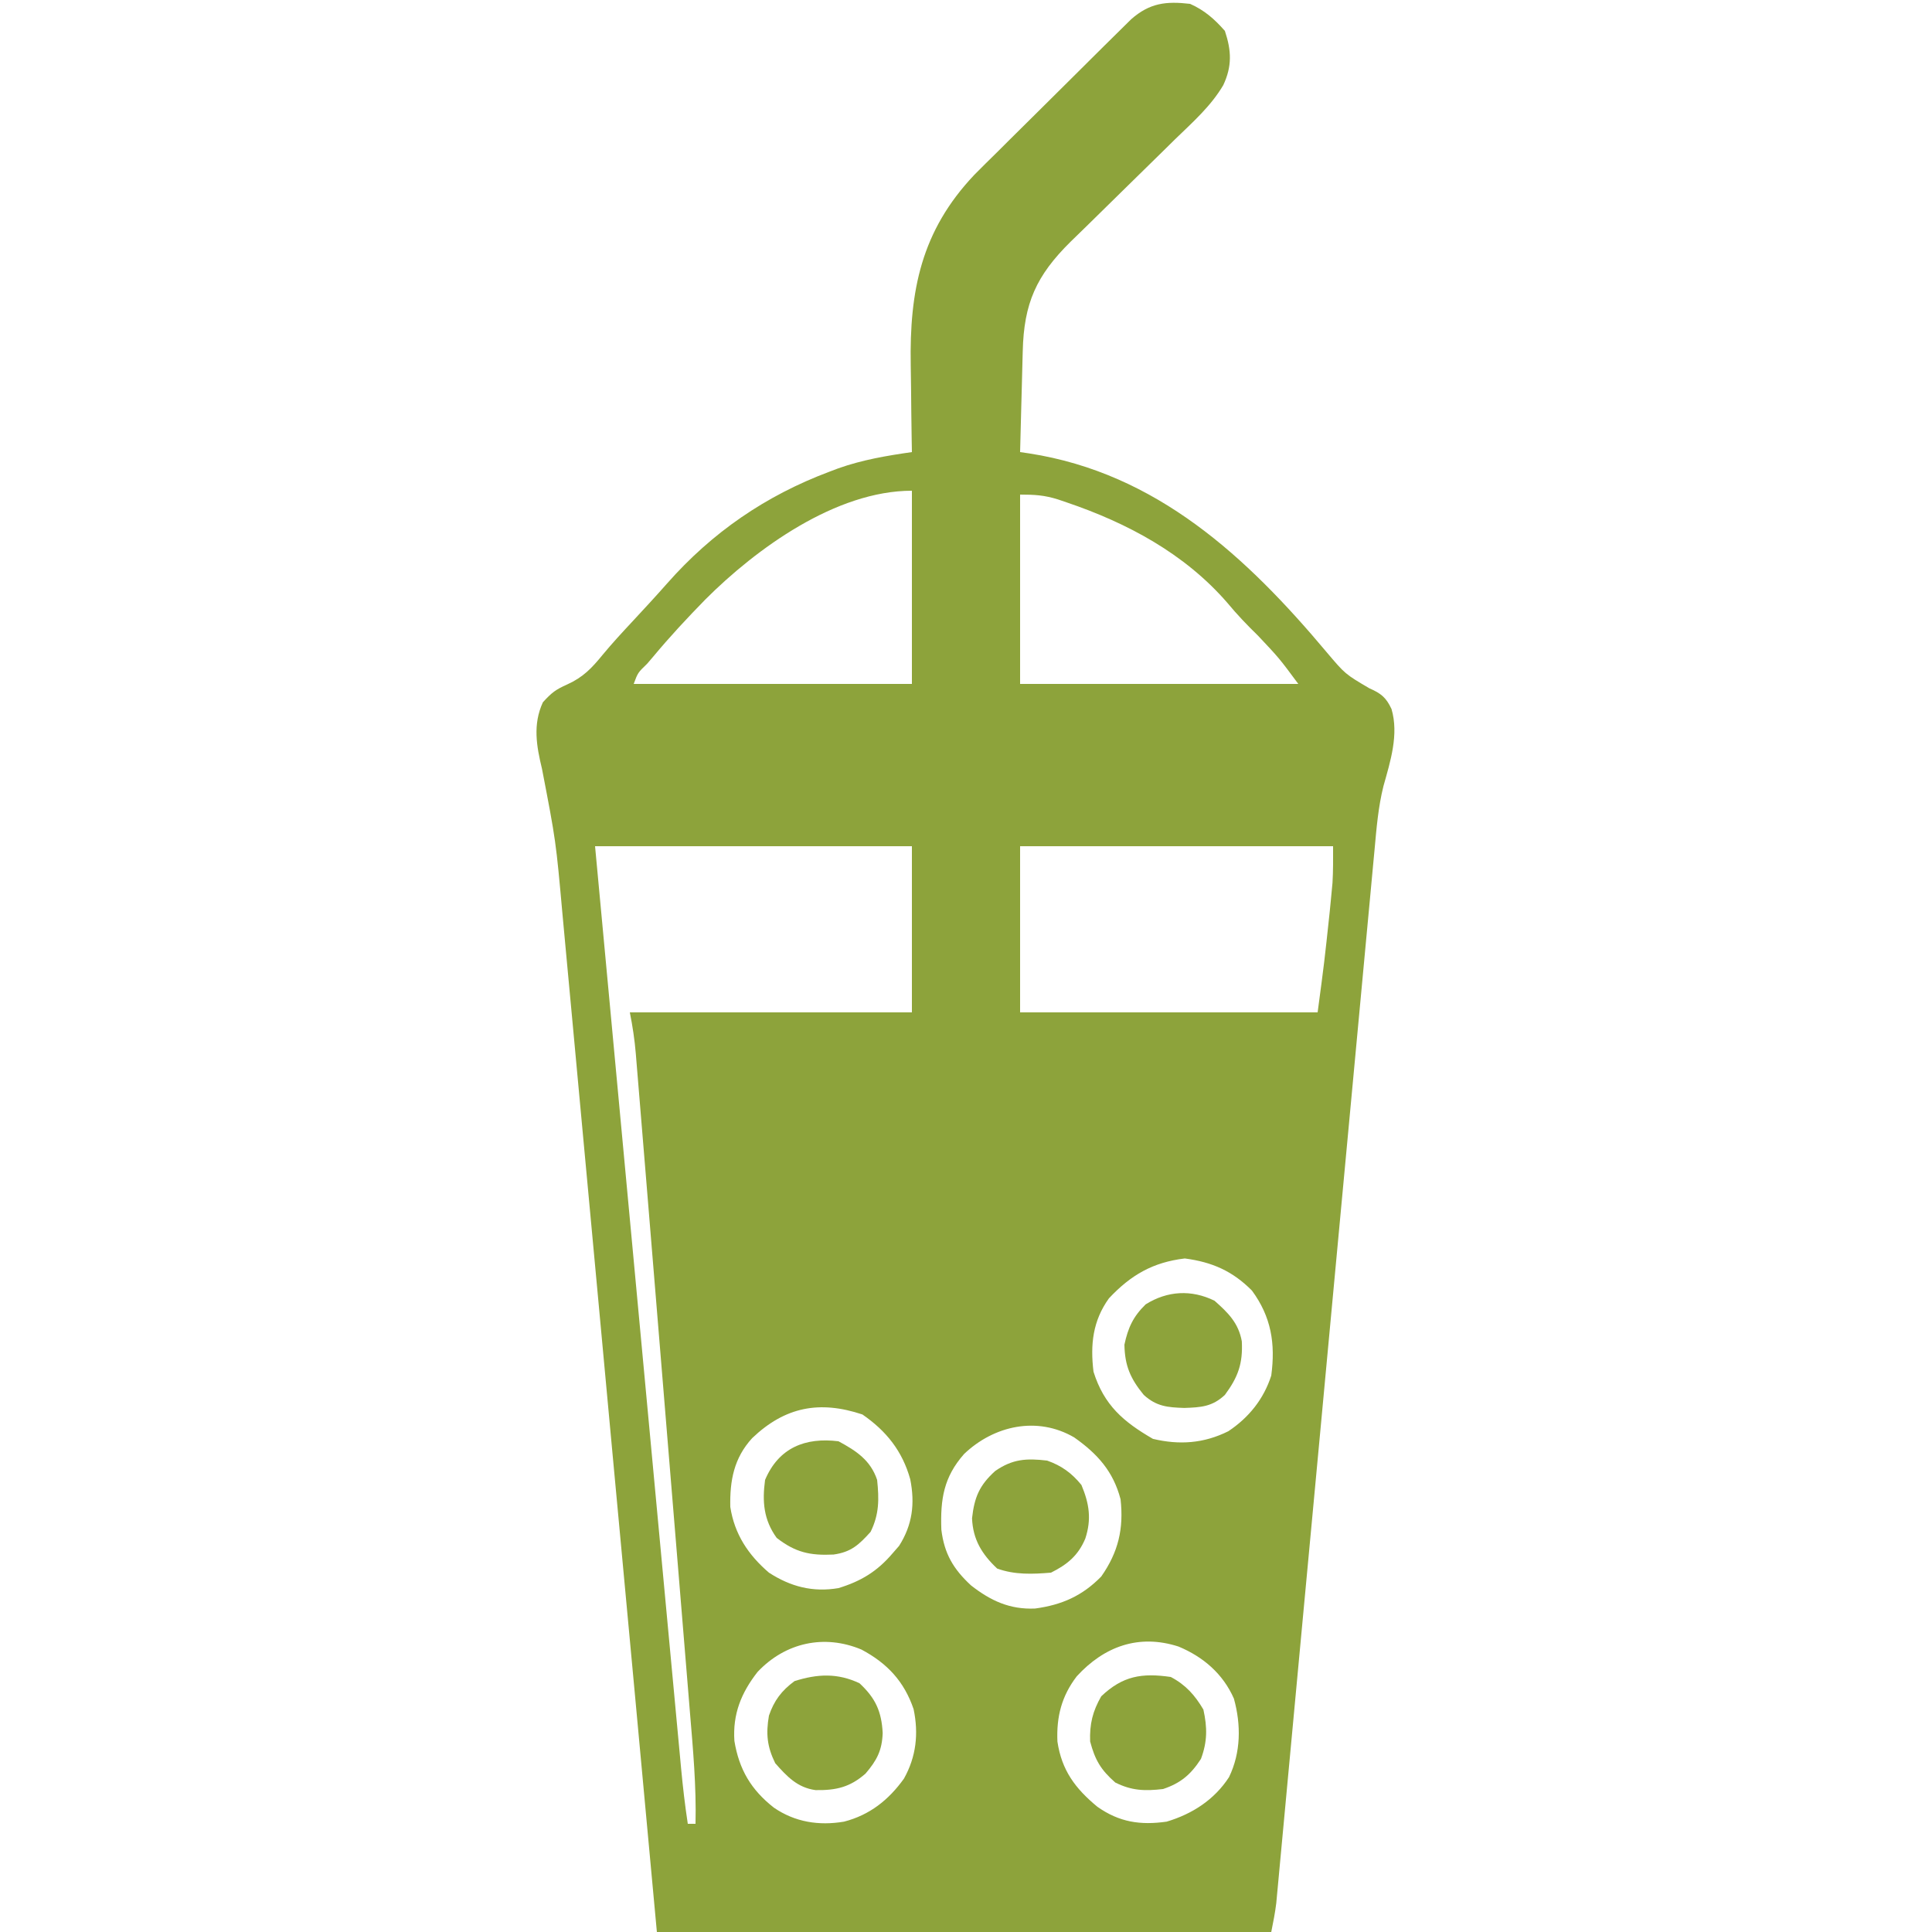 <svg xmlns="http://www.w3.org/2000/svg" width="500" height="500"><path d="M0 0 C3.71 1.649 6.333 3.951 9 7 C10.718 12.154 10.87 16.137 8.591 21.019 C5.379 26.49 0.644 30.644 -3.875 35.027 C-4.847 35.984 -5.818 36.941 -6.789 37.899 C-10.369 41.432 -13.963 44.949 -17.562 48.462 C-20.61 51.438 -23.651 54.422 -26.68 57.418 C-28.093 58.808 -29.517 60.186 -30.941 61.565 C-39.804 70.326 -43.026 77.47 -43.316 89.926 C-43.348 91.047 -43.348 91.047 -43.379 92.191 C-43.444 94.565 -43.504 96.939 -43.562 99.312 C-43.606 100.928 -43.649 102.543 -43.693 104.158 C-43.8 108.105 -43.901 112.053 -44 116 C-43.226 116.113 -42.452 116.226 -41.654 116.343 C-8.672 121.45 14.665 143.131 35.371 167.828 C40.126 173.446 40.126 173.446 46.375 177.125 C49.387 178.438 50.725 179.491 52.125 182.5 C54.058 189.099 51.83 196.035 50.033 202.456 C48.688 207.85 48.241 213.298 47.741 218.824 C47.63 219.999 47.519 221.175 47.404 222.385 C47.098 225.63 46.798 228.874 46.5 232.119 C46.177 235.625 45.846 239.131 45.516 242.636 C44.946 248.705 44.381 254.775 43.819 260.844 C43.005 269.625 42.184 278.406 41.361 287.186 C40.026 301.44 38.695 315.694 37.368 329.948 C36.081 343.78 34.792 357.611 33.501 371.443 C33.422 372.295 33.342 373.147 33.26 374.025 C32.392 383.33 31.522 392.634 30.652 401.938 C30.576 402.756 30.499 403.573 30.42 404.416 C30.115 407.684 29.809 410.952 29.503 414.22 C28.608 423.788 27.715 433.355 26.826 442.924 C26.268 448.922 25.709 454.921 25.148 460.919 C24.824 464.381 24.502 467.843 24.181 471.305 C23.834 475.056 23.483 478.806 23.132 482.557 C23.031 483.654 22.93 484.75 22.826 485.88 C22.684 487.387 22.684 487.387 22.539 488.925 C22.459 489.791 22.378 490.656 22.295 491.548 C21.994 494.051 21.494 496.528 21 499 C-31.47 499 -83.94 499 -138 499 C-139.903 478.43 -141.805 457.861 -143.766 436.668 C-144.977 423.629 -146.188 410.591 -147.402 397.553 C-148.04 390.701 -148.678 383.849 -149.316 376.997 C-149.396 376.138 -149.476 375.279 -149.558 374.395 C-150.845 360.566 -152.124 346.736 -153.4 332.906 C-154.712 318.693 -156.032 304.481 -157.36 290.269 C-158.178 281.513 -158.989 272.756 -159.792 263.999 C-160.345 257.978 -160.905 251.959 -161.473 245.94 C-161.799 242.477 -162.121 239.013 -162.434 235.549 C-164.135 216.63 -164.135 216.63 -167.727 198.001 C-169.165 192.064 -170.145 186.48 -167.5 180.75 C-165.187 178.206 -164.169 177.457 -161.188 176.125 C-157.077 174.262 -154.864 171.927 -152.035 168.461 C-149.528 165.43 -146.869 162.564 -144.188 159.688 C-141.209 156.487 -138.247 153.28 -135.355 150 C-123.675 136.756 -109.822 127.249 -93.312 121.062 C-92.566 120.78 -91.819 120.498 -91.049 120.207 C-84.824 118.001 -78.524 116.937 -72 116 C-72.031 114.239 -72.031 114.239 -72.063 112.443 C-72.137 108.028 -72.182 103.613 -72.22 99.197 C-72.24 97.297 -72.267 95.397 -72.302 93.498 C-72.646 74.249 -69.605 58.785 -55.863 44.263 C-53.916 42.286 -51.939 40.34 -49.957 38.398 C-48.899 37.345 -47.843 36.291 -46.787 35.236 C-44.594 33.048 -42.392 30.869 -40.184 28.697 C-37.357 25.916 -34.547 23.12 -31.741 20.318 C-29.569 18.15 -27.391 15.988 -25.212 13.827 C-24.173 12.797 -23.135 11.766 -22.098 10.734 C-20.654 9.299 -19.202 7.871 -17.749 6.443 C-16.927 5.631 -16.104 4.819 -15.256 3.982 C-10.45 -0.24 -6.222 -0.725 0 0 Z M-125.438 154.125 C-130.136 158.927 -134.706 163.831 -139 169 C-139.754 169.88 -139.754 169.88 -140.523 170.777 C-142.926 173.097 -142.926 173.097 -144 176 C-120.24 176 -96.48 176 -72 176 C-72 159.5 -72 143 -72 126 C-91.68 126 -112.293 140.98 -125.438 154.125 Z M-44 127 C-44 143.17 -44 159.34 -44 176 C-20.24 176 3.52 176 28 176 C23.059 169.335 23.059 169.335 17.562 163.5 C14.751 160.768 12.123 158.019 9.625 155 C-1.408 142.275 -16.247 134.337 -32 129 C-32.723 128.754 -33.446 128.508 -34.191 128.254 C-37.714 127.151 -40.191 127 -44 127 Z M-154 218 C-151.089 249.22 -148.176 280.44 -145.261 311.659 C-144.917 315.346 -144.572 319.032 -144.228 322.718 C-144.16 323.452 -144.091 324.186 -144.021 324.942 C-142.911 336.822 -141.803 348.703 -140.696 360.584 C-139.559 372.776 -138.421 384.968 -137.282 397.159 C-136.579 404.681 -135.877 412.204 -135.177 419.726 C-134.639 425.495 -134.1 431.264 -133.56 437.033 C-133.339 439.399 -133.119 441.765 -132.899 444.131 C-132.599 447.361 -132.296 450.59 -131.993 453.819 C-131.864 455.224 -131.864 455.224 -131.731 456.658 C-131.278 461.463 -130.73 466.228 -130 471 C-129.34 471 -128.68 471 -128 471 C-127.769 461.292 -128.648 451.708 -129.453 442.044 C-129.609 440.129 -129.765 438.215 -129.921 436.3 C-130.343 431.125 -130.77 425.95 -131.198 420.775 C-131.646 415.352 -132.09 409.929 -132.534 404.506 C-133.28 395.406 -134.03 386.307 -134.781 377.207 C-135.65 366.687 -136.514 356.167 -137.375 345.647 C-138.204 335.518 -139.036 325.389 -139.87 315.26 C-140.225 310.952 -140.578 306.644 -140.931 302.336 C-141.346 297.268 -141.764 292.199 -142.184 287.131 C-142.338 285.271 -142.491 283.41 -142.643 281.55 C-142.85 279.012 -143.061 276.474 -143.272 273.937 C-143.332 273.2 -143.391 272.462 -143.452 271.703 C-143.762 268.039 -144.276 264.622 -145 261 C-120.91 261 -96.82 261 -72 261 C-72 246.81 -72 232.62 -72 218 C-99.06 218 -126.12 218 -154 218 Z M-44 218 C-44 232.19 -44 246.38 -44 261 C-18.59 261 6.82 261 33 261 C34.736 248.014 34.736 248.014 36.125 235 C36.255 233.687 36.255 233.687 36.387 232.348 C36.509 231.062 36.509 231.062 36.633 229.75 C36.704 229.002 36.775 228.255 36.848 227.484 C37.041 224.328 37 221.162 37 218 C10.27 218 -16.46 218 -44 218 Z M-21 335 C-25.19 340.812 -25.865 346.981 -25 354 C-22.277 362.677 -17.249 366.961 -9.625 371.375 C-2.763 373.009 3.555 372.559 9.891 369.402 C15.201 365.872 19.05 361.07 21 355 C22.112 346.722 20.999 339.786 16 333 C10.987 327.945 5.692 325.617 -1.375 324.688 C-9.626 325.67 -15.338 328.965 -21 335 Z M-113.34 371.188 C-118.066 376.348 -119.145 382.175 -119 389 C-117.905 396.049 -114.37 401.39 -109 406 C-103.387 409.636 -97.628 411.131 -91 410 C-85.173 408.22 -80.984 405.687 -77 401 C-76.443 400.361 -75.886 399.721 -75.312 399.062 C-71.851 393.623 -71.182 388.117 -72.43 381.836 C-74.46 374.543 -78.606 369.338 -84.812 365.062 C-95.915 361.362 -104.845 363.081 -113.34 371.188 Z M-58.492 375.289 C-63.771 381.279 -64.662 386.971 -64.379 394.879 C-63.623 401.106 -61.258 405.092 -56.688 409.312 C-51.628 413.263 -46.668 415.577 -40.109 415.285 C-33.178 414.348 -27.882 411.995 -23 407 C-18.561 400.669 -17.156 394.62 -18 387 C-19.893 379.778 -23.978 375.246 -30 371 C-39.544 365.437 -50.754 367.911 -58.492 375.289 Z M-111.938 431.688 C-116.187 437.112 -118.403 442.622 -117.938 449.562 C-116.714 456.958 -113.616 462.199 -107.723 466.816 C-102.259 470.57 -96.052 471.543 -89.562 470.438 C-82.938 468.733 -78.02 464.835 -74.062 459.312 C-70.881 453.631 -70.231 447.664 -71.562 441.32 C-74.008 434.136 -78.382 429.463 -85.051 425.906 C-94.683 421.866 -104.763 424.088 -111.938 431.688 Z M-29.336 432.828 C-33.257 437.946 -34.616 443.29 -34.34 449.707 C-33.234 457.171 -29.718 461.866 -24 466.59 C-18.32 470.595 -12.861 471.409 -6.062 470.438 C0.565 468.454 6.262 464.778 10.062 458.938 C13.159 452.573 13.209 445.366 11.336 438.602 C8.507 432.181 3.415 427.798 -3 425.125 C-13.298 421.804 -22.244 425.086 -29.336 432.828 Z " fill="#8DA33B" transform="translate(308,1)"></path><path d="M0 0 C3.511 3.103 6.218 5.748 7.07 10.516 C7.363 16.262 6.096 19.769 2.688 24.375 C-0.568 27.433 -3.5 27.605 -7.812 27.75 C-12.125 27.611 -15.014 27.374 -18.312 24.375 C-21.759 20.163 -23.218 16.835 -23.312 11.375 C-22.382 6.988 -21.041 4.085 -17.812 0.938 C-12.164 -2.593 -5.944 -2.916 0 0 Z " fill="#8DA33B" transform="translate(314.312,336.625)"></path><path d="M0 0 C3.717 1.308 6.374 3.228 8.875 6.312 C10.91 11.174 11.521 15.156 9.875 20.188 C8.029 24.578 5.235 26.883 1 29 C-3.795 29.402 -8.382 29.585 -12.938 27.938 C-16.923 24.193 -19.208 20.393 -19.438 14.938 C-18.831 9.481 -17.527 6.378 -13.438 2.688 C-8.951 -0.419 -5.374 -0.633 0 0 Z " fill="#8DA33B" transform="translate(271,378)"></path><path d="M0 0 C3.857 2.031 6.243 4.716 8.438 8.438 C9.457 13.084 9.483 16.703 7.812 21.188 C5.21 25.226 2.559 27.48 -2 29 C-6.691 29.545 -10.103 29.448 -14.375 27.312 C-18.109 24.023 -19.606 21.49 -20.875 16.688 C-21.028 12.172 -20.24 8.919 -18 5 C-12.458 -0.271 -7.495 -1.094 0 0 Z " fill="#8DA33B" transform="translate(303,434)"></path><path d="M0 0 C4.644 2.494 8.314 4.941 10 10 C10.524 14.995 10.55 18.88 8.312 23.438 C5.294 26.782 3.274 28.687 -1.297 29.316 C-7.397 29.603 -11.157 28.756 -16 25 C-19.384 20.305 -19.758 15.605 -19 10 C-15.456 1.606 -8.506 -1.06 0 0 Z " fill="#8DA33B" transform="translate(217,373)"></path><path d="M0 0 C4.137 3.834 5.709 7.293 6 12.875 C5.842 17.352 4.51 19.937 1.562 23.375 C-2.438 26.891 -6.036 27.741 -11.379 27.652 C-16.08 27.019 -18.799 24.098 -21.812 20.688 C-23.924 16.383 -24.24 13.082 -23.438 8.375 C-22.099 4.472 -20.166 1.913 -16.812 -0.562 C-10.872 -2.433 -5.687 -2.688 0 0 Z " fill="#8DA33B" transform="translate(222.438,435.625)"></path></svg>